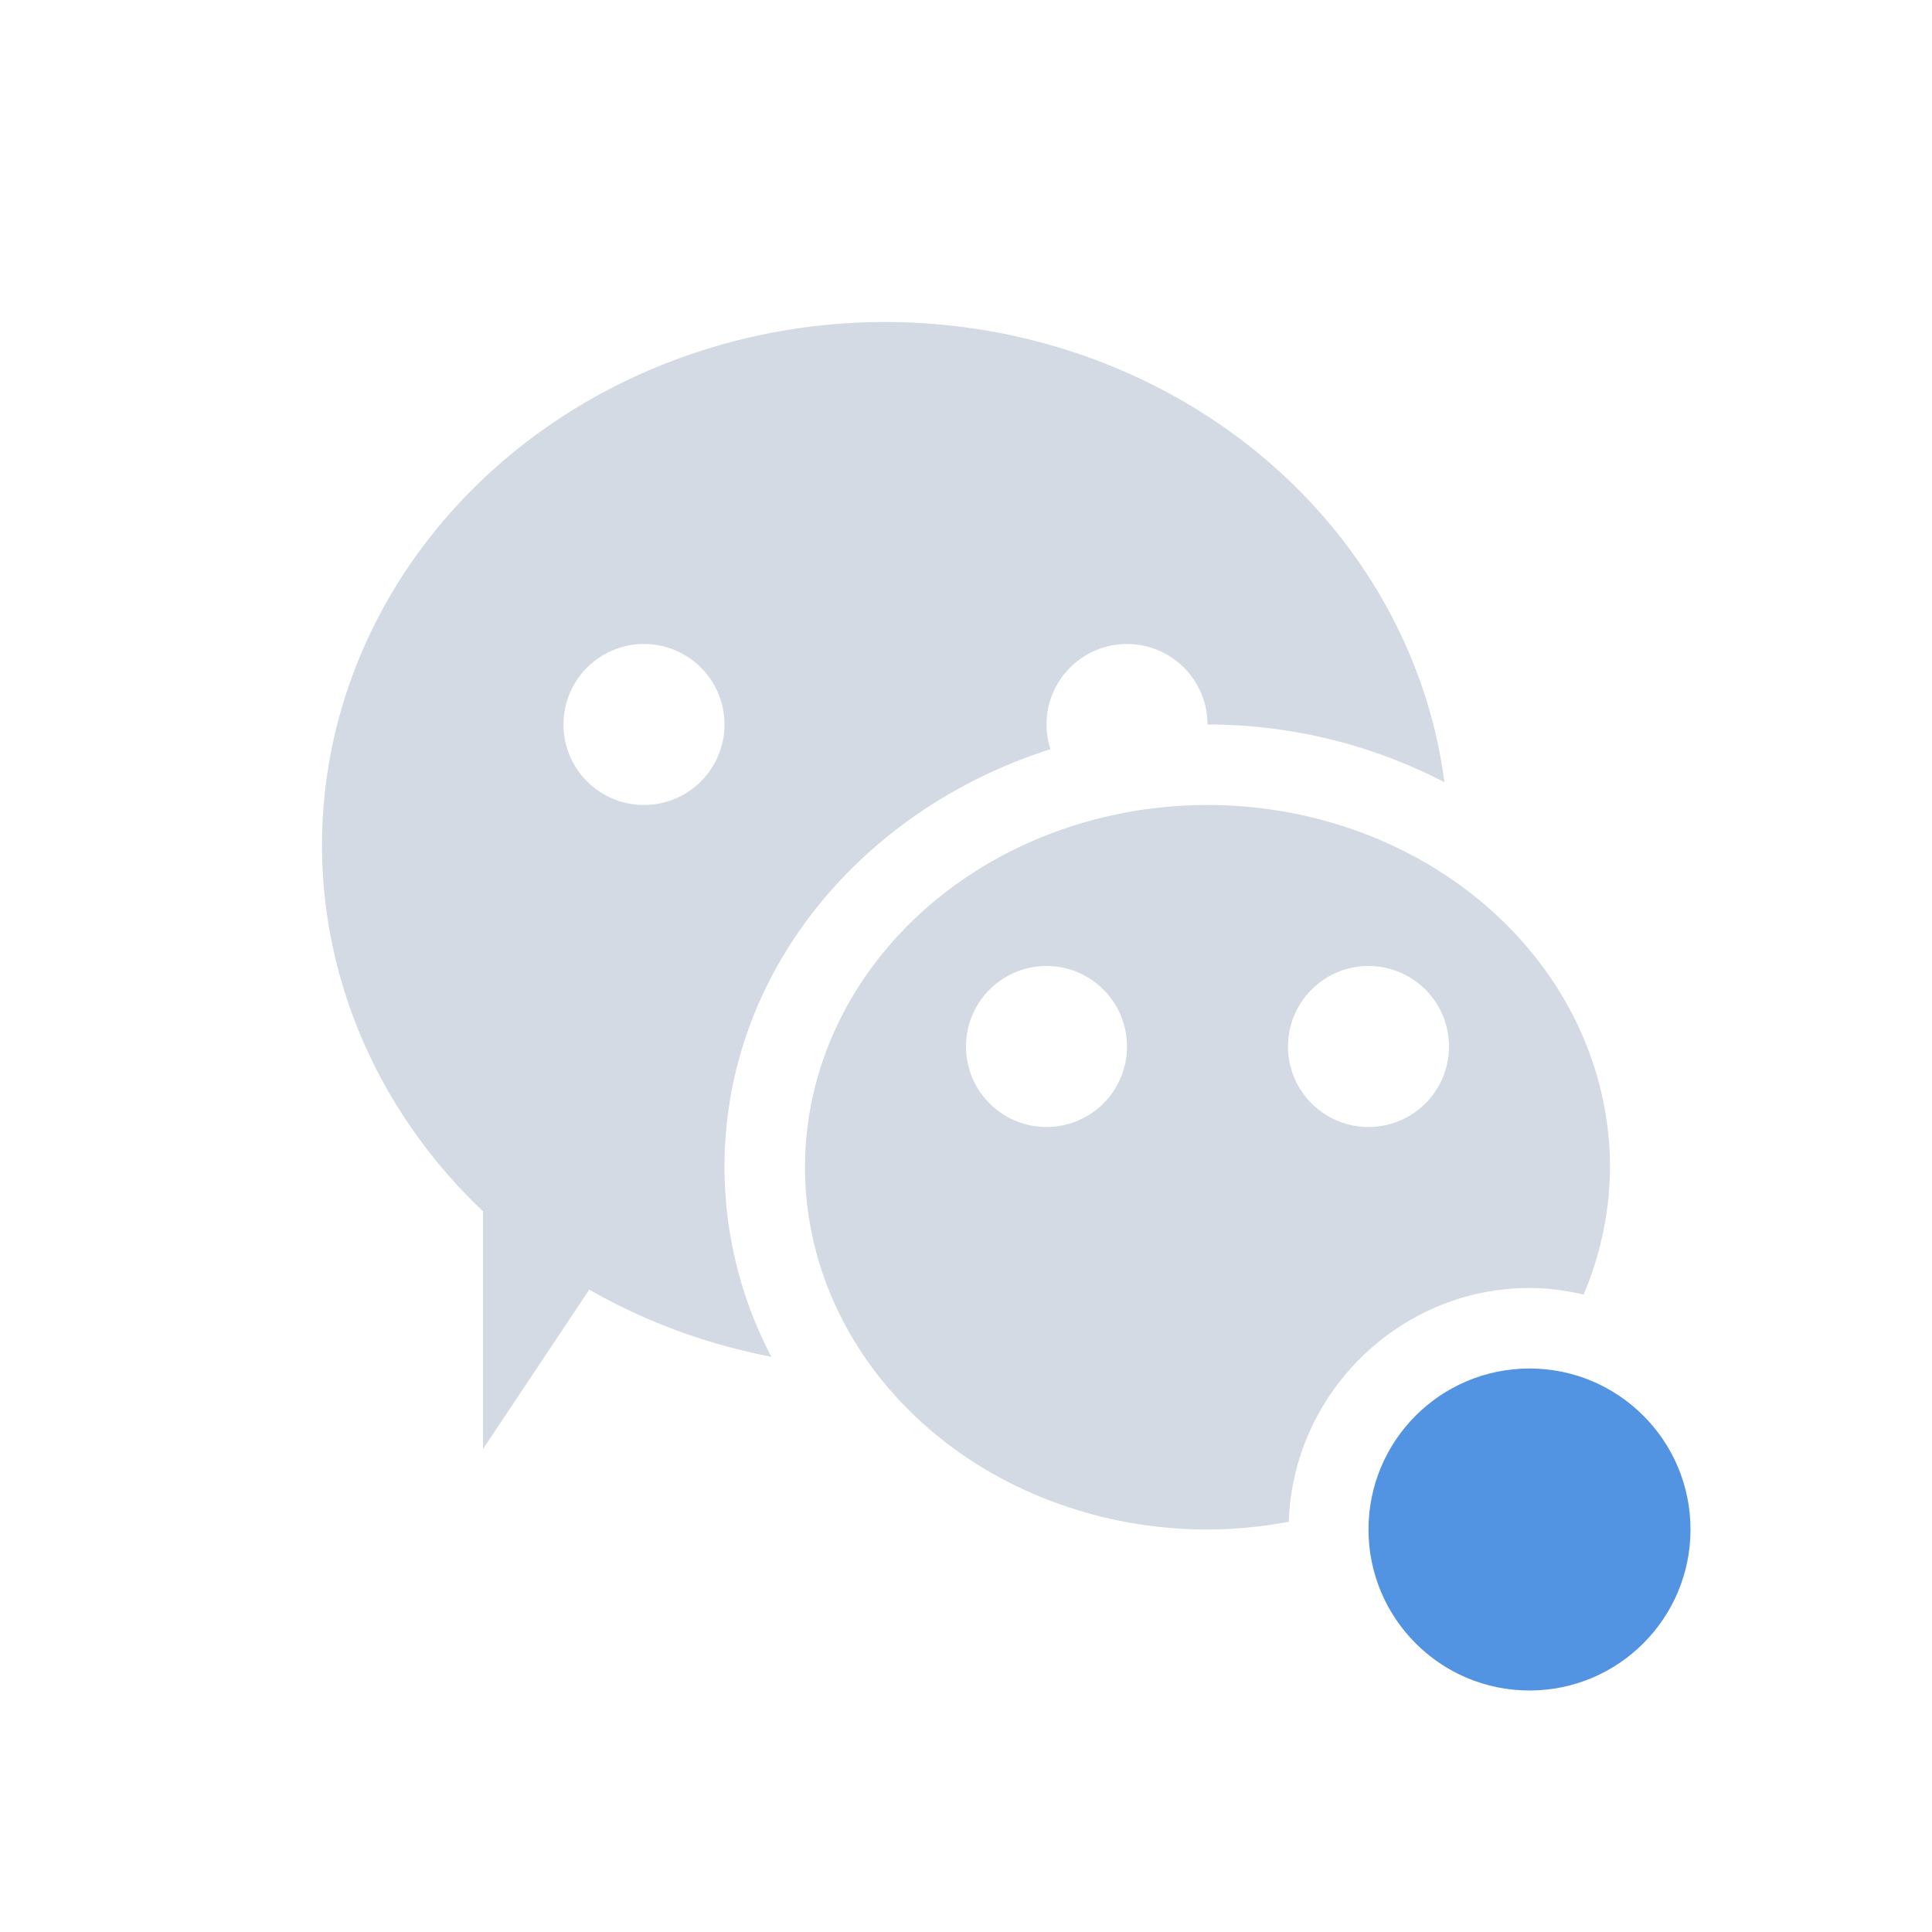 <svg xmlns="http://www.w3.org/2000/svg" width="24" height="24"><path d="M11 4a7 6.5 0 0 0-7 6.5 7 6.5 0 0 0 2 4.547V18l1.32-1.98a7 6.5 0 0 0 2.262.834A5.081 5.081 0 0 1 9 14.5c0-2.44 1.723-4.455 4.049-5.193A1 1 0 0 1 13 9a1 1 0 0 1 1-1 1 1 0 0 1 1 1c1.061 0 2.067.262 2.943.717A7 6.5 0 0 0 11 4zM8 8a1 1 0 0 1 1 1 1 1 0 0 1-1 1 1 1 0 0 1-1-1 1 1 0 0 1 1-1zm7 2a5 4.5 0 0 0-5 4.5 5 4.5 0 0 0 5 4.5 5 4.5 0 0 0 1.01-.096C16.062 17.304 17.388 16 19 16c.231 0 .455.031.672.082A5 4.5 0 0 0 20 14.5a5 4.5 0 0 0-5-4.5zm-2 2a1 1 0 0 1 1 1 1 1 0 0 1-1 1 1 1 0 0 1-1-1 1 1 0 0 1 1-1zm4 0a1 1 0 0 1 1 1 1 1 0 0 1-1 1 1 1 0 0 1-1-1 1 1 0 0 1 1-1zm2 6a.983.983 0 0 0-.926.613L19 20v-2z" fill="currentColor" color="#d3dae3"/><circle cx="19" cy="19" r="2" fill="currentColor" color="#5294e2"/></svg>
